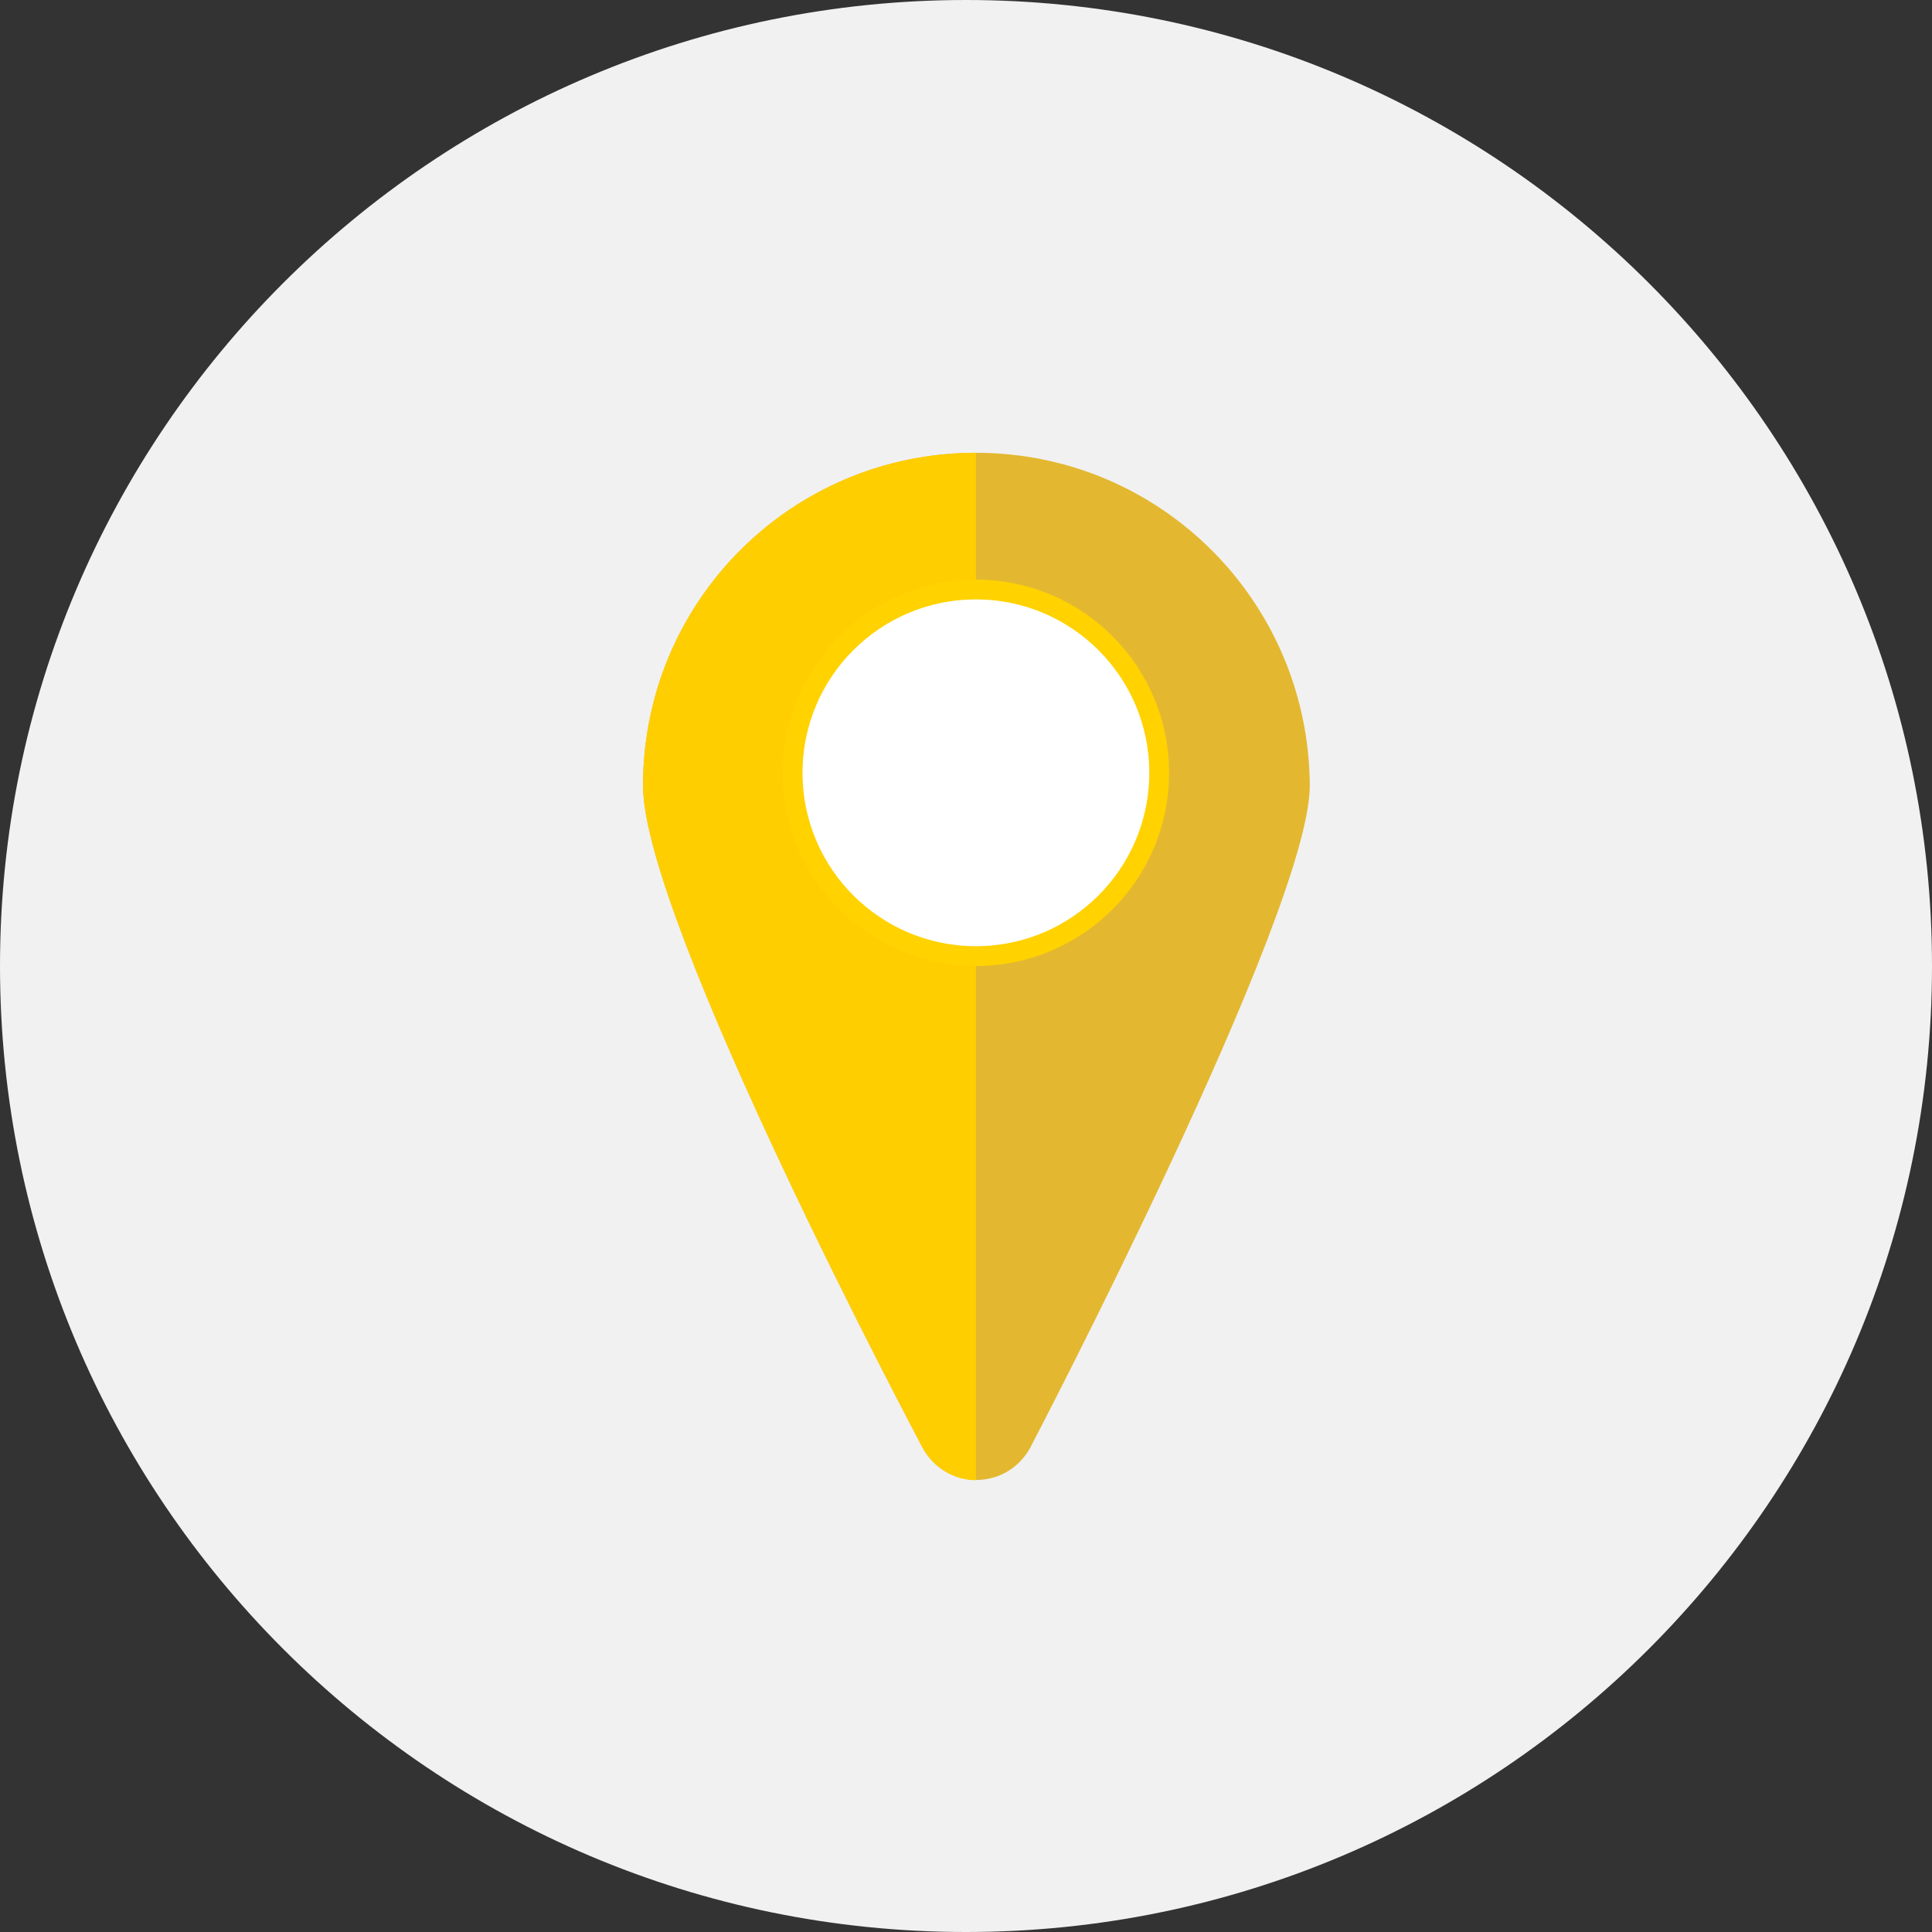 <!-- Generator: Adobe Illustrator 22.0.1, SVG Export Plug-In  -->
<svg version="1.1"
	 xmlns="http://www.w3.org/2000/svg" xmlns:xlink="http://www.w3.org/1999/xlink" xmlns:a="http://ns.adobe.com/AdobeSVGViewerExtensions/3.0/"
	 x="0px" y="0px" width="195px" height="195px" viewBox="0 0 195 195" style="enable-background:new 0 0 195 195;"
	 xml:space="preserve">
<rect x="0" y="0" width="195" height="195" fill="#333333" stroke="none"/>
<style type="text/css">
	.st0{clip-path:url(#SVGID_2_);fill:#F1F1F2;}
	.st1{clip-path:url(#SVGID_2_);fill:#E3B830;}
	.st2{clip-path:url(#SVGID_2_);fill:#FFCE01;}
	.st3{clip-path:url(#SVGID_2_);fill:#FFFFFF;}
	.st4{clip-path:url(#SVGID_2_);fill:none;stroke:#FFD200;stroke-width:2;}
	.st5{clip-path:url(#SVGID_4_);fill:#F1F1F2;}
	.st6{clip-path:url(#SVGID_4_);fill:#E3B830;}
	.st7{clip-path:url(#SVGID_4_);fill:#FFCE01;}
	.st8{clip-path:url(#SVGID_4_);fill:#FFFFFF;}
	.st9{clip-path:url(#SVGID_4_);fill:none;stroke:#FFD200;stroke-width:2;}
</style>
<defs>
</defs>
<g>
	<defs>
		<rect id="SVGID_1_" width="195" height="195"/>
	</defs>
	<clipPath id="SVGID_2_">
		<use xlink:href="#SVGID_1_"  style="overflow:visible;"/>
	</clipPath>
	<path class="st0" d="M97.5,195c53.8,0,97.5-43.7,97.5-97.5S151.3,0,97.5,0S0,43.7,0,97.5S43.7,195,97.5,195"/>
	<path class="st1" d="M98.5,95.4c-8.9,0-16.2-7.2-16.2-16.2c0-8.9,7.2-16.2,16.2-16.2s16.2,7.2,16.2,16.2
		C114.7,88.2,107.4,95.4,98.5,95.4 M98.5,45.7c-18.6,0-33.6,15-33.6,33.6c0,13.7,28,66.4,28,66.4c2.3,4.9,9,4.9,11.3,0
		c0,0,28-53.6,28-66.4C132.1,60.7,117.1,45.7,98.5,45.7"/>
	<path class="st2" d="M98.5,95.4c-8.9,0-16.2-7.2-16.2-16.2c0-8.9,7.2-16.2,16.2-16.2V45.7c-18.6,0-33.6,15-33.6,33.6
		c0,13.7,28,66.4,28,66.4c1.1,2.4,3.4,3.7,5.6,3.7V95.4z"/>
	<path class="st3" d="M98.5,96.5c10.2,0,18.5-8.3,18.5-18.5s-8.3-18.5-18.5-18.5S80,67.8,80,78S88.3,96.5,98.5,96.5"/>
	<circle class="st4" cx="98.5" cy="78" r="18.5"/>
</g>
</svg>
